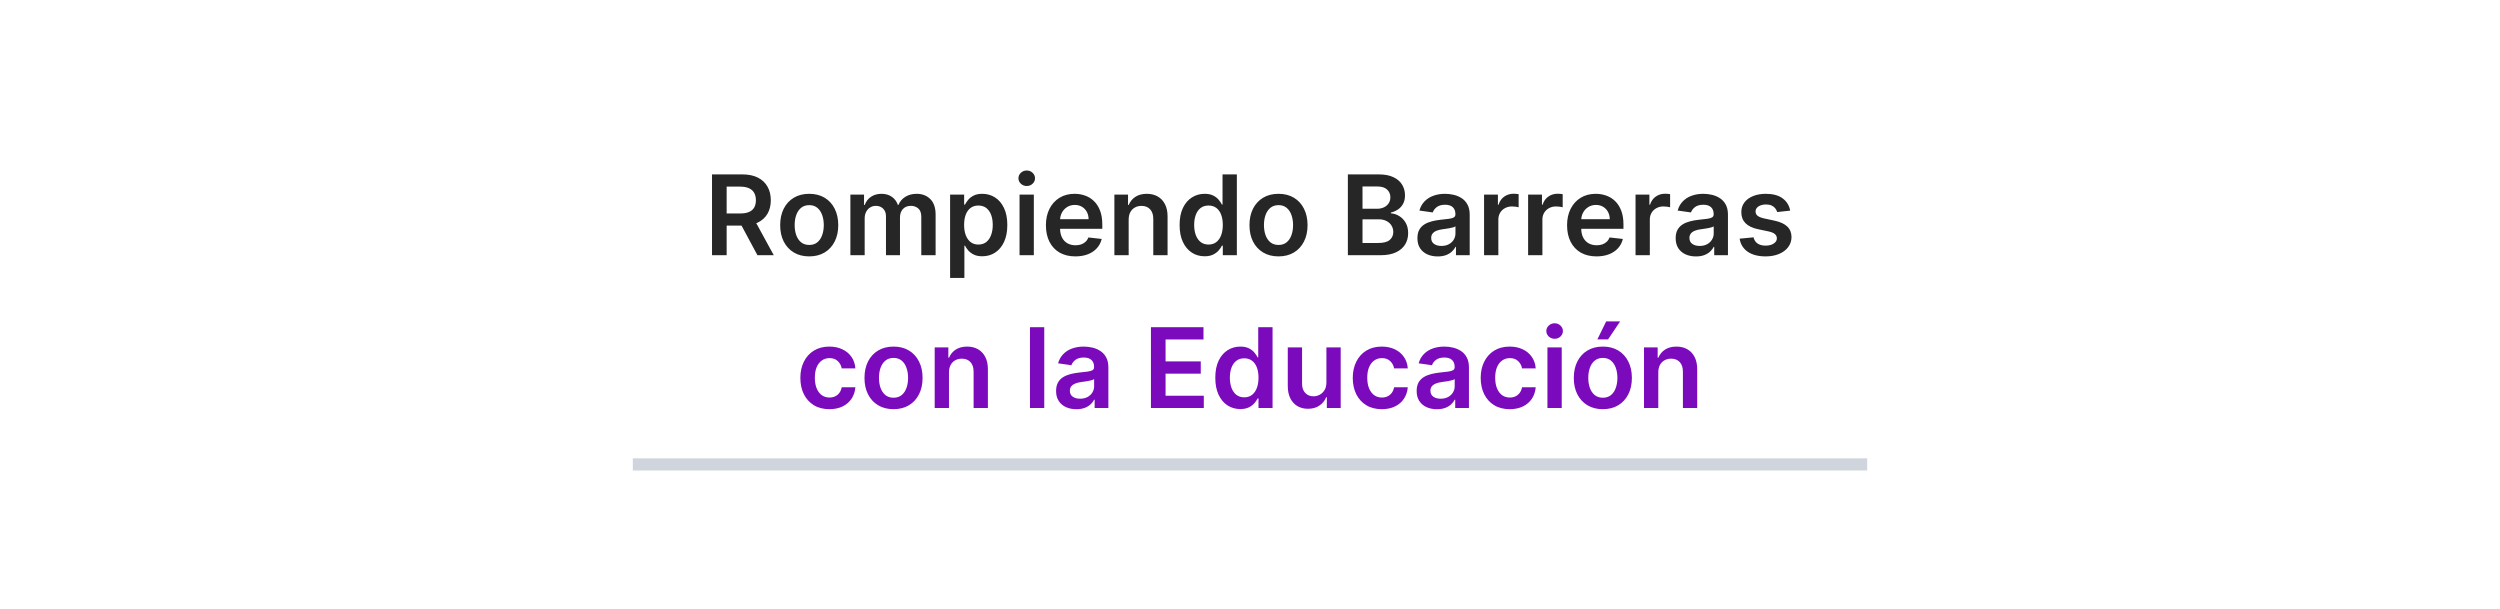 <svg xmlns="http://www.w3.org/2000/svg" width="1440" height="351" viewBox="0 0 1440 351" fill="none"><path d="M410.122 147V100.455H427.577C431.152 100.455 434.152 101.076 436.577 102.318C439.016 103.561 440.857 105.303 442.099 107.545C443.357 109.773 443.986 112.371 443.986 115.341C443.986 118.326 443.349 120.917 442.077 123.114C440.819 125.295 438.963 126.985 436.509 128.182C434.054 129.364 431.039 129.955 427.463 129.955H415.031V122.955H426.327C428.418 122.955 430.13 122.667 431.463 122.091C432.796 121.5 433.781 120.644 434.418 119.523C435.069 118.386 435.395 116.992 435.395 115.341C435.395 113.689 435.069 112.28 434.418 111.114C433.766 109.932 432.774 109.038 431.44 108.432C430.107 107.811 428.387 107.5 426.281 107.5H418.554V147H410.122ZM434.168 125.909L445.69 147H436.281L424.963 125.909H434.168ZM466.111 147.682C462.702 147.682 459.747 146.932 457.247 145.432C454.747 143.932 452.808 141.833 451.429 139.136C450.065 136.439 449.384 133.288 449.384 129.682C449.384 126.076 450.065 122.917 451.429 120.205C452.808 117.492 454.747 115.386 457.247 113.886C459.747 112.386 462.702 111.636 466.111 111.636C469.52 111.636 472.474 112.386 474.974 113.886C477.474 115.386 479.406 117.492 480.77 120.205C482.149 122.917 482.838 126.076 482.838 129.682C482.838 133.288 482.149 136.439 480.77 139.136C479.406 141.833 477.474 143.932 474.974 145.432C472.474 146.932 469.52 147.682 466.111 147.682ZM466.156 141.091C468.005 141.091 469.55 140.583 470.793 139.568C472.035 138.538 472.959 137.159 473.565 135.432C474.187 133.705 474.497 131.78 474.497 129.659C474.497 127.523 474.187 125.591 473.565 123.864C472.959 122.121 472.035 120.735 470.793 119.705C469.55 118.674 468.005 118.159 466.156 118.159C464.262 118.159 462.687 118.674 461.429 119.705C460.187 120.735 459.255 122.121 458.634 123.864C458.027 125.591 457.724 127.523 457.724 129.659C457.724 131.78 458.027 133.705 458.634 135.432C459.255 137.159 460.187 138.538 461.429 139.568C462.687 140.583 464.262 141.091 466.156 141.091ZM489.821 147V112.091H497.685V118.023H498.094C498.821 116.023 500.026 114.462 501.707 113.341C503.389 112.205 505.397 111.636 507.73 111.636C510.094 111.636 512.086 112.212 513.707 113.364C515.344 114.5 516.495 116.053 517.162 118.023H517.526C518.298 116.083 519.601 114.538 521.435 113.386C523.283 112.22 525.473 111.636 528.003 111.636C531.215 111.636 533.836 112.652 535.866 114.682C537.897 116.712 538.912 119.674 538.912 123.568V147H530.662V124.841C530.662 122.674 530.086 121.091 528.935 120.091C527.783 119.076 526.374 118.568 524.707 118.568C522.723 118.568 521.17 119.189 520.048 120.432C518.942 121.659 518.389 123.258 518.389 125.227V147H510.321V124.5C510.321 122.697 509.776 121.258 508.685 120.182C507.609 119.106 506.2 118.568 504.457 118.568C503.276 118.568 502.2 118.871 501.23 119.477C500.26 120.068 499.488 120.909 498.912 122C498.336 123.076 498.048 124.333 498.048 125.773V147H489.821ZM547.259 160.091V112.091H555.349V117.864H555.827C556.251 117.015 556.849 116.114 557.622 115.159C558.395 114.189 559.44 113.364 560.759 112.682C562.077 111.985 563.759 111.636 565.804 111.636C568.501 111.636 570.933 112.326 573.099 113.705C575.281 115.068 577.009 117.091 578.281 119.773C579.569 122.439 580.213 125.712 580.213 129.591C580.213 133.424 579.584 136.682 578.327 139.364C577.069 142.045 575.357 144.091 573.19 145.5C571.024 146.909 568.569 147.614 565.827 147.614C563.827 147.614 562.168 147.28 560.849 146.614C559.531 145.947 558.471 145.144 557.668 144.205C556.88 143.25 556.266 142.348 555.827 141.5H555.486V160.091H547.259ZM555.327 129.545C555.327 131.803 555.645 133.78 556.281 135.477C556.933 137.174 557.865 138.5 559.077 139.455C560.304 140.394 561.789 140.864 563.531 140.864C565.349 140.864 566.872 140.379 568.099 139.409C569.327 138.424 570.251 137.083 570.872 135.386C571.509 133.674 571.827 131.727 571.827 129.545C571.827 127.379 571.516 125.455 570.895 123.773C570.274 122.091 569.349 120.773 568.122 119.818C566.895 118.864 565.365 118.386 563.531 118.386C561.774 118.386 560.281 118.848 559.054 119.773C557.827 120.697 556.895 121.992 556.259 123.659C555.637 125.326 555.327 127.288 555.327 129.545ZM587.259 147V112.091H595.486V147H587.259ZM591.395 107.136C590.092 107.136 588.971 106.705 588.031 105.841C587.092 104.962 586.622 103.909 586.622 102.682C586.622 101.439 587.092 100.386 588.031 99.523C588.971 98.644 590.092 98.204 591.395 98.204C592.713 98.204 593.834 98.644 594.759 99.523C595.698 100.386 596.168 101.439 596.168 102.682C596.168 103.909 595.698 104.962 594.759 105.841C593.834 106.705 592.713 107.136 591.395 107.136ZM619.401 147.682C615.901 147.682 612.878 146.955 610.332 145.5C607.802 144.03 605.855 141.955 604.491 139.273C603.128 136.576 602.446 133.402 602.446 129.75C602.446 126.159 603.128 123.008 604.491 120.295C605.87 117.568 607.795 115.447 610.264 113.932C612.734 112.402 615.635 111.636 618.969 111.636C621.12 111.636 623.151 111.985 625.06 112.682C626.984 113.364 628.681 114.424 630.151 115.864C631.635 117.303 632.802 119.136 633.651 121.364C634.499 123.576 634.923 126.212 634.923 129.273V131.795H606.31V126.25H627.037C627.022 124.674 626.681 123.273 626.014 122.045C625.348 120.803 624.416 119.826 623.219 119.114C622.037 118.402 620.658 118.045 619.082 118.045C617.401 118.045 615.923 118.455 614.651 119.273C613.378 120.076 612.385 121.136 611.673 122.455C610.976 123.758 610.62 125.189 610.605 126.75V131.591C610.605 133.621 610.976 135.364 611.719 136.818C612.461 138.258 613.499 139.364 614.832 140.136C616.166 140.894 617.726 141.273 619.514 141.273C620.711 141.273 621.795 141.106 622.764 140.773C623.734 140.424 624.575 139.917 625.287 139.25C625.999 138.583 626.537 137.758 626.901 136.773L634.582 137.636C634.098 139.667 633.173 141.439 631.81 142.955C630.461 144.455 628.734 145.621 626.628 146.455C624.522 147.273 622.113 147.682 619.401 147.682ZM650.111 126.545V147H641.884V112.091H649.747V118.023H650.156C650.959 116.068 652.24 114.515 653.997 113.364C655.77 112.212 657.959 111.636 660.565 111.636C662.974 111.636 665.073 112.152 666.861 113.182C668.664 114.212 670.058 115.705 671.043 117.659C672.043 119.614 672.535 121.985 672.52 124.773V147H664.293V126.045C664.293 123.712 663.687 121.886 662.474 120.568C661.277 119.25 659.618 118.591 657.497 118.591C656.058 118.591 654.777 118.909 653.656 119.545C652.55 120.167 651.679 121.068 651.043 122.25C650.421 123.432 650.111 124.864 650.111 126.545ZM693.838 147.614C691.096 147.614 688.641 146.909 686.474 145.5C684.308 144.091 682.596 142.045 681.338 139.364C680.08 136.682 679.452 133.424 679.452 129.591C679.452 125.712 680.088 122.439 681.361 119.773C682.649 117.091 684.384 115.068 686.565 113.705C688.747 112.326 691.179 111.636 693.861 111.636C695.906 111.636 697.588 111.985 698.906 112.682C700.224 113.364 701.27 114.189 702.043 115.159C702.815 116.114 703.414 117.015 703.838 117.864H704.179V100.455H712.429V147H704.338V141.5H703.838C703.414 142.348 702.8 143.25 701.997 144.205C701.194 145.144 700.134 145.947 698.815 146.614C697.497 147.28 695.838 147.614 693.838 147.614ZM696.134 140.864C697.876 140.864 699.361 140.394 700.588 139.455C701.815 138.5 702.747 137.174 703.384 135.477C704.02 133.78 704.338 131.803 704.338 129.545C704.338 127.288 704.02 125.326 703.384 123.659C702.762 121.992 701.838 120.697 700.611 119.773C699.399 118.848 697.906 118.386 696.134 118.386C694.3 118.386 692.77 118.864 691.543 119.818C690.315 120.773 689.391 122.091 688.77 123.773C688.149 125.455 687.838 127.379 687.838 129.545C687.838 131.727 688.149 133.674 688.77 135.386C689.406 137.083 690.338 138.424 691.565 139.409C692.808 140.379 694.33 140.864 696.134 140.864ZM736.423 147.682C733.014 147.682 730.06 146.932 727.56 145.432C725.06 143.932 723.12 141.833 721.741 139.136C720.378 136.439 719.696 133.288 719.696 129.682C719.696 126.076 720.378 122.917 721.741 120.205C723.12 117.492 725.06 115.386 727.56 113.886C730.06 112.386 733.014 111.636 736.423 111.636C739.832 111.636 742.787 112.386 745.287 113.886C747.787 115.386 749.719 117.492 751.082 120.205C752.461 122.917 753.151 126.076 753.151 129.682C753.151 133.288 752.461 136.439 751.082 139.136C749.719 141.833 747.787 143.932 745.287 145.432C742.787 146.932 739.832 147.682 736.423 147.682ZM736.469 141.091C738.317 141.091 739.863 140.583 741.105 139.568C742.348 138.538 743.272 137.159 743.878 135.432C744.499 133.705 744.81 131.78 744.81 129.659C744.81 127.523 744.499 125.591 743.878 123.864C743.272 122.121 742.348 120.735 741.105 119.705C739.863 118.674 738.317 118.159 736.469 118.159C734.575 118.159 732.999 118.674 731.741 119.705C730.499 120.735 729.567 122.121 728.946 123.864C728.34 125.591 728.037 127.523 728.037 129.659C728.037 131.78 728.34 133.705 728.946 135.432C729.567 137.159 730.499 138.538 731.741 139.568C732.999 140.583 734.575 141.091 736.469 141.091ZM776.372 147V100.455H794.19C797.554 100.455 800.349 100.985 802.577 102.045C804.819 103.091 806.493 104.523 807.599 106.341C808.721 108.159 809.281 110.22 809.281 112.523C809.281 114.417 808.918 116.038 808.19 117.386C807.463 118.72 806.486 119.803 805.259 120.636C804.031 121.47 802.66 122.068 801.145 122.432V122.886C802.796 122.977 804.38 123.485 805.895 124.409C807.425 125.318 808.675 126.606 809.645 128.273C810.615 129.939 811.099 131.955 811.099 134.318C811.099 136.727 810.516 138.894 809.349 140.818C808.183 142.727 806.425 144.235 804.077 145.341C801.728 146.447 798.774 147 795.213 147H776.372ZM784.804 139.955H793.872C796.933 139.955 799.137 139.371 800.486 138.205C801.849 137.023 802.531 135.508 802.531 133.659C802.531 132.28 802.19 131.038 801.509 129.932C800.827 128.811 799.857 127.932 798.599 127.295C797.342 126.644 795.842 126.318 794.099 126.318H784.804V139.955ZM784.804 120.25H793.145C794.599 120.25 795.91 119.985 797.077 119.455C798.243 118.909 799.16 118.144 799.827 117.159C800.509 116.159 800.849 114.977 800.849 113.614C800.849 111.811 800.213 110.326 798.94 109.159C797.683 107.992 795.812 107.409 793.327 107.409H784.804V120.25ZM828.116 147.705C825.904 147.705 823.912 147.311 822.139 146.523C820.382 145.72 818.988 144.538 817.957 142.977C816.942 141.417 816.435 139.492 816.435 137.205C816.435 135.235 816.798 133.606 817.526 132.318C818.253 131.03 819.245 130 820.503 129.227C821.76 128.455 823.177 127.871 824.753 127.477C826.344 127.068 827.988 126.773 829.685 126.591C831.73 126.379 833.389 126.189 834.662 126.023C835.935 125.841 836.859 125.568 837.435 125.205C838.026 124.826 838.321 124.242 838.321 123.455V123.318C838.321 121.606 837.813 120.28 836.798 119.341C835.783 118.402 834.321 117.932 832.412 117.932C830.397 117.932 828.798 118.371 827.616 119.25C826.45 120.129 825.662 121.167 825.253 122.364L817.571 121.273C818.177 119.152 819.177 117.379 820.571 115.955C821.965 114.515 823.67 113.439 825.685 112.727C827.7 112 829.927 111.636 832.366 111.636C834.048 111.636 835.723 111.833 837.389 112.227C839.056 112.621 840.579 113.273 841.957 114.182C843.336 115.076 844.442 116.295 845.276 117.841C846.124 119.386 846.548 121.318 846.548 123.636V147H838.639V142.205H838.366C837.866 143.174 837.162 144.083 836.253 144.932C835.359 145.765 834.23 146.439 832.866 146.955C831.518 147.455 829.935 147.705 828.116 147.705ZM830.253 141.659C831.904 141.659 833.336 141.333 834.548 140.682C835.76 140.015 836.692 139.136 837.344 138.045C838.01 136.955 838.344 135.765 838.344 134.477V130.364C838.086 130.576 837.647 130.773 837.026 130.955C836.42 131.136 835.738 131.295 834.98 131.432C834.223 131.568 833.473 131.689 832.73 131.795C831.988 131.902 831.344 131.992 830.798 132.068C829.571 132.235 828.473 132.508 827.503 132.886C826.533 133.265 825.768 133.795 825.207 134.477C824.647 135.144 824.366 136.008 824.366 137.068C824.366 138.583 824.92 139.727 826.026 140.5C827.132 141.273 828.541 141.659 830.253 141.659ZM854.821 147V112.091H862.798V117.909H863.162C863.798 115.894 864.889 114.341 866.435 113.25C867.995 112.144 869.776 111.591 871.776 111.591C872.23 111.591 872.738 111.614 873.298 111.659C873.874 111.689 874.351 111.742 874.73 111.818V119.386C874.382 119.265 873.829 119.159 873.071 119.068C872.329 118.962 871.609 118.909 870.912 118.909C869.412 118.909 868.063 119.235 866.866 119.886C865.685 120.523 864.753 121.409 864.071 122.545C863.389 123.682 863.048 124.992 863.048 126.477V147H854.821ZM880.196 147V112.091H888.173V117.909H888.537C889.173 115.894 890.264 114.341 891.81 113.25C893.37 112.144 895.151 111.591 897.151 111.591C897.605 111.591 898.113 111.614 898.673 111.659C899.249 111.689 899.726 111.742 900.105 111.818V119.386C899.757 119.265 899.204 119.159 898.446 119.068C897.704 118.962 896.984 118.909 896.287 118.909C894.787 118.909 893.438 119.235 892.241 119.886C891.06 120.523 890.128 121.409 889.446 122.545C888.764 123.682 888.423 124.992 888.423 126.477V147H880.196ZM919.588 147.682C916.088 147.682 913.065 146.955 910.52 145.5C907.99 144.03 906.043 141.955 904.679 139.273C903.315 136.576 902.634 133.402 902.634 129.75C902.634 126.159 903.315 123.008 904.679 120.295C906.058 117.568 907.982 115.447 910.452 113.932C912.921 112.402 915.823 111.636 919.156 111.636C921.308 111.636 923.338 111.985 925.247 112.682C927.171 113.364 928.868 114.424 930.338 115.864C931.823 117.303 932.99 119.136 933.838 121.364C934.687 123.576 935.111 126.212 935.111 129.273V131.795H906.497V126.25H927.224C927.209 124.674 926.868 123.273 926.202 122.045C925.535 120.803 924.603 119.826 923.406 119.114C922.224 118.402 920.846 118.045 919.27 118.045C917.588 118.045 916.111 118.455 914.838 119.273C913.565 120.076 912.573 121.136 911.861 122.455C911.164 123.758 910.808 125.189 910.793 126.75V131.591C910.793 133.621 911.164 135.364 911.906 136.818C912.649 138.258 913.687 139.364 915.02 140.136C916.353 140.894 917.914 141.273 919.702 141.273C920.899 141.273 921.982 141.106 922.952 140.773C923.921 140.424 924.762 139.917 925.474 139.25C926.187 138.583 926.724 137.758 927.088 136.773L934.77 137.636C934.285 139.667 933.361 141.439 931.997 142.955C930.649 144.455 928.921 145.621 926.815 146.455C924.709 147.273 922.3 147.682 919.588 147.682ZM942.071 147V112.091H950.048V117.909H950.412C951.048 115.894 952.139 114.341 953.685 113.25C955.245 112.144 957.026 111.591 959.026 111.591C959.48 111.591 959.988 111.614 960.548 111.659C961.124 111.689 961.601 111.742 961.98 111.818V119.386C961.632 119.265 961.079 119.159 960.321 119.068C959.579 118.962 958.859 118.909 958.162 118.909C956.662 118.909 955.313 119.235 954.116 119.886C952.935 120.523 952.003 121.409 951.321 122.545C950.639 123.682 950.298 124.992 950.298 126.477V147H942.071ZM976.866 147.705C974.654 147.705 972.662 147.311 970.889 146.523C969.132 145.72 967.738 144.538 966.707 142.977C965.692 141.417 965.185 139.492 965.185 137.205C965.185 135.235 965.548 133.606 966.276 132.318C967.003 131.03 967.995 130 969.253 129.227C970.51 128.455 971.927 127.871 973.503 127.477C975.094 127.068 976.738 126.773 978.435 126.591C980.48 126.379 982.139 126.189 983.412 126.023C984.685 125.841 985.609 125.568 986.185 125.205C986.776 124.826 987.071 124.242 987.071 123.455V123.318C987.071 121.606 986.563 120.28 985.548 119.341C984.533 118.402 983.071 117.932 981.162 117.932C979.147 117.932 977.548 118.371 976.366 119.25C975.2 120.129 974.412 121.167 974.003 122.364L966.321 121.273C966.927 119.152 967.927 117.379 969.321 115.955C970.715 114.515 972.42 113.439 974.435 112.727C976.45 112 978.677 111.636 981.116 111.636C982.798 111.636 984.473 111.833 986.139 112.227C987.806 112.621 989.329 113.273 990.707 114.182C992.086 115.076 993.192 116.295 994.026 117.841C994.874 119.386 995.298 121.318 995.298 123.636V147H987.389V142.205H987.116C986.616 143.174 985.912 144.083 985.003 144.932C984.109 145.765 982.98 146.439 981.616 146.955C980.268 147.455 978.685 147.705 976.866 147.705ZM979.003 141.659C980.654 141.659 982.086 141.333 983.298 140.682C984.51 140.015 985.442 139.136 986.094 138.045C986.76 136.955 987.094 135.765 987.094 134.477V130.364C986.836 130.576 986.397 130.773 985.776 130.955C985.17 131.136 984.488 131.295 983.73 131.432C982.973 131.568 982.223 131.689 981.48 131.795C980.738 131.902 980.094 131.992 979.548 132.068C978.321 132.235 977.223 132.508 976.253 132.886C975.283 133.265 974.518 133.795 973.957 134.477C973.397 135.144 973.116 136.008 973.116 137.068C973.116 138.583 973.67 139.727 974.776 140.5C975.882 141.273 977.291 141.659 979.003 141.659ZM1031.16 121.318L1023.66 122.136C1023.45 121.379 1023.08 120.667 1022.55 120C1022.03 119.333 1021.34 118.795 1020.46 118.386C1019.58 117.977 1018.5 117.773 1017.23 117.773C1015.52 117.773 1014.08 118.144 1012.91 118.886C1011.76 119.629 1011.19 120.591 1011.21 121.773C1011.19 122.788 1011.56 123.614 1012.32 124.25C1013.09 124.886 1014.37 125.409 1016.14 125.818L1022.09 127.091C1025.4 127.803 1027.85 128.932 1029.46 130.477C1031.08 132.023 1031.9 134.045 1031.91 136.545C1031.9 138.742 1031.25 140.682 1029.98 142.364C1028.72 144.03 1026.97 145.333 1024.73 146.273C1022.49 147.212 1019.91 147.682 1017 147.682C1012.73 147.682 1009.29 146.788 1006.68 145C1004.08 143.197 1002.53 140.689 1002.03 137.477L1010.05 136.705C1010.41 138.28 1011.18 139.47 1012.37 140.273C1013.55 141.076 1015.09 141.477 1016.98 141.477C1018.93 141.477 1020.5 141.076 1021.68 140.273C1022.88 139.47 1023.48 138.477 1023.48 137.295C1023.48 136.295 1023.09 135.47 1022.32 134.818C1021.56 134.167 1020.38 133.667 1018.78 133.318L1012.82 132.068C1009.47 131.371 1007 130.197 1005.39 128.545C1003.78 126.879 1002.99 124.773 1003 122.227C1002.99 120.076 1003.57 118.212 1004.75 116.636C1005.95 115.045 1007.61 113.818 1009.73 112.955C1011.87 112.076 1014.33 111.636 1017.12 111.636C1021.21 111.636 1024.43 112.508 1026.78 114.25C1029.14 115.992 1030.6 118.348 1031.16 121.318Z" fill="#262626"></path><path d="M477.736 235.682C474.251 235.682 471.259 234.917 468.759 233.386C466.274 231.856 464.357 229.742 463.009 227.045C461.675 224.333 461.009 221.212 461.009 217.682C461.009 214.136 461.69 211.008 463.054 208.295C464.418 205.568 466.342 203.447 468.827 201.932C471.327 200.402 474.281 199.636 477.69 199.636C480.524 199.636 483.031 200.159 485.213 201.205C487.41 202.235 489.16 203.697 490.463 205.591C491.766 207.47 492.509 209.667 492.69 212.182H484.827C484.509 210.5 483.751 209.098 482.554 207.977C481.372 206.841 479.789 206.273 477.804 206.273C476.122 206.273 474.645 206.727 473.372 207.636C472.099 208.53 471.107 209.818 470.395 211.5C469.698 213.182 469.349 215.197 469.349 217.545C469.349 219.924 469.698 221.97 470.395 223.682C471.092 225.379 472.069 226.689 473.327 227.614C474.599 228.523 476.092 228.977 477.804 228.977C479.016 228.977 480.099 228.75 481.054 228.295C482.024 227.826 482.834 227.152 483.486 226.273C484.137 225.394 484.584 224.326 484.827 223.068H492.69C492.493 225.538 491.766 227.727 490.509 229.636C489.251 231.53 487.539 233.015 485.372 234.091C483.205 235.152 480.66 235.682 477.736 235.682ZM514.673 235.682C511.264 235.682 508.31 234.932 505.81 233.432C503.31 231.932 501.37 229.833 499.991 227.136C498.628 224.439 497.946 221.288 497.946 217.682C497.946 214.076 498.628 210.917 499.991 208.205C501.37 205.492 503.31 203.386 505.81 201.886C508.31 200.386 511.264 199.636 514.673 199.636C518.082 199.636 521.037 200.386 523.537 201.886C526.037 203.386 527.969 205.492 529.332 208.205C530.711 210.917 531.401 214.076 531.401 217.682C531.401 221.288 530.711 224.439 529.332 227.136C527.969 229.833 526.037 231.932 523.537 233.432C521.037 234.932 518.082 235.682 514.673 235.682ZM514.719 229.091C516.567 229.091 518.113 228.583 519.355 227.568C520.598 226.538 521.522 225.159 522.128 223.432C522.749 221.705 523.06 219.78 523.06 217.659C523.06 215.523 522.749 213.591 522.128 211.864C521.522 210.121 520.598 208.735 519.355 207.705C518.113 206.674 516.567 206.159 514.719 206.159C512.825 206.159 511.249 206.674 509.991 207.705C508.749 208.735 507.817 210.121 507.196 211.864C506.59 213.591 506.287 215.523 506.287 217.659C506.287 219.78 506.59 221.705 507.196 223.432C507.817 225.159 508.749 226.538 509.991 227.568C511.249 228.583 512.825 229.091 514.719 229.091ZM546.611 214.545V235H538.384V200.091H546.247V206.023H546.656C547.459 204.068 548.74 202.515 550.497 201.364C552.27 200.212 554.459 199.636 557.065 199.636C559.474 199.636 561.573 200.152 563.361 201.182C565.164 202.212 566.558 203.705 567.543 205.659C568.543 207.614 569.035 209.985 569.02 212.773V235H560.793V214.045C560.793 211.712 560.187 209.886 558.974 208.568C557.777 207.25 556.118 206.591 553.997 206.591C552.558 206.591 551.277 206.909 550.156 207.545C549.05 208.167 548.179 209.068 547.543 210.25C546.921 211.432 546.611 212.864 546.611 214.545ZM601.486 188.455V235H593.259V188.455H601.486ZM619.991 235.705C617.779 235.705 615.787 235.311 614.014 234.523C612.257 233.72 610.863 232.538 609.832 230.977C608.817 229.417 608.31 227.492 608.31 225.205C608.31 223.235 608.673 221.606 609.401 220.318C610.128 219.03 611.12 218 612.378 217.227C613.635 216.455 615.052 215.871 616.628 215.477C618.219 215.068 619.863 214.773 621.56 214.591C623.605 214.379 625.264 214.189 626.537 214.023C627.81 213.841 628.734 213.568 629.31 213.205C629.901 212.826 630.196 212.242 630.196 211.455V211.318C630.196 209.606 629.688 208.28 628.673 207.341C627.658 206.402 626.196 205.932 624.287 205.932C622.272 205.932 620.673 206.371 619.491 207.25C618.325 208.129 617.537 209.167 617.128 210.364L609.446 209.273C610.052 207.152 611.052 205.379 612.446 203.955C613.84 202.515 615.545 201.439 617.56 200.727C619.575 200 621.802 199.636 624.241 199.636C625.923 199.636 627.598 199.833 629.264 200.227C630.931 200.621 632.454 201.273 633.832 202.182C635.211 203.076 636.317 204.295 637.151 205.841C637.999 207.386 638.423 209.318 638.423 211.636V235H630.514V230.205H630.241C629.741 231.174 629.037 232.083 628.128 232.932C627.234 233.765 626.105 234.439 624.741 234.955C623.393 235.455 621.81 235.705 619.991 235.705ZM622.128 229.659C623.779 229.659 625.211 229.333 626.423 228.682C627.635 228.015 628.567 227.136 629.219 226.045C629.885 224.955 630.219 223.765 630.219 222.477V218.364C629.961 218.576 629.522 218.773 628.901 218.955C628.295 219.136 627.613 219.295 626.855 219.432C626.098 219.568 625.348 219.689 624.605 219.795C623.863 219.902 623.219 219.992 622.673 220.068C621.446 220.235 620.348 220.508 619.378 220.886C618.408 221.265 617.643 221.795 617.082 222.477C616.522 223.144 616.241 224.008 616.241 225.068C616.241 226.583 616.795 227.727 617.901 228.5C619.007 229.273 620.416 229.659 622.128 229.659ZM662.935 235V188.455H693.207V195.523H671.366V208.159H691.639V215.227H671.366V227.932H693.389V235H662.935ZM714.401 235.614C711.658 235.614 709.204 234.909 707.037 233.5C704.87 232.091 703.158 230.045 701.901 227.364C700.643 224.682 700.014 221.424 700.014 217.591C700.014 213.712 700.651 210.439 701.923 207.773C703.211 205.091 704.946 203.068 707.128 201.705C709.31 200.326 711.741 199.636 714.423 199.636C716.469 199.636 718.151 199.985 719.469 200.682C720.787 201.364 721.832 202.189 722.605 203.159C723.378 204.114 723.976 205.015 724.401 205.864H724.741V188.455H732.991V235H724.901V229.5H724.401C723.976 230.348 723.363 231.25 722.56 232.205C721.757 233.144 720.696 233.947 719.378 234.614C718.06 235.28 716.401 235.614 714.401 235.614ZM716.696 228.864C718.438 228.864 719.923 228.394 721.151 227.455C722.378 226.5 723.31 225.174 723.946 223.477C724.582 221.78 724.901 219.803 724.901 217.545C724.901 215.288 724.582 213.326 723.946 211.659C723.325 209.992 722.401 208.697 721.173 207.773C719.961 206.848 718.469 206.386 716.696 206.386C714.863 206.386 713.332 206.864 712.105 207.818C710.878 208.773 709.954 210.091 709.332 211.773C708.711 213.455 708.401 215.379 708.401 217.545C708.401 219.727 708.711 221.674 709.332 223.386C709.969 225.083 710.901 226.424 712.128 227.409C713.37 228.379 714.893 228.864 716.696 228.864ZM764.009 220.318V200.091H772.236V235H764.259V228.795H763.895C763.107 230.75 761.812 232.348 760.009 233.591C758.221 234.833 756.016 235.455 753.395 235.455C751.107 235.455 749.084 234.947 747.327 233.932C745.584 232.902 744.221 231.409 743.236 229.455C742.251 227.485 741.759 225.106 741.759 222.318V200.091H749.986V221.045C749.986 223.258 750.592 225.015 751.804 226.318C753.016 227.621 754.607 228.273 756.577 228.273C757.789 228.273 758.963 227.977 760.099 227.386C761.236 226.795 762.168 225.917 762.895 224.75C763.637 223.568 764.009 222.091 764.009 220.318ZM795.923 235.682C792.438 235.682 789.446 234.917 786.946 233.386C784.461 231.856 782.545 229.742 781.196 227.045C779.863 224.333 779.196 221.212 779.196 217.682C779.196 214.136 779.878 211.008 781.241 208.295C782.605 205.568 784.529 203.447 787.014 201.932C789.514 200.402 792.469 199.636 795.878 199.636C798.711 199.636 801.219 200.159 803.401 201.205C805.598 202.235 807.348 203.697 808.651 205.591C809.954 207.47 810.696 209.667 810.878 212.182H803.014C802.696 210.5 801.938 209.098 800.741 207.977C799.56 206.841 797.976 206.273 795.991 206.273C794.31 206.273 792.832 206.727 791.56 207.636C790.287 208.53 789.295 209.818 788.582 211.5C787.885 213.182 787.537 215.197 787.537 217.545C787.537 219.924 787.885 221.97 788.582 223.682C789.279 225.379 790.257 226.689 791.514 227.614C792.787 228.523 794.279 228.977 795.991 228.977C797.204 228.977 798.287 228.75 799.241 228.295C800.211 227.826 801.022 227.152 801.673 226.273C802.325 225.394 802.772 224.326 803.014 223.068H810.878C810.681 225.538 809.954 227.727 808.696 229.636C807.438 231.53 805.726 233.015 803.56 234.091C801.393 235.152 798.848 235.682 795.923 235.682ZM827.679 235.705C825.467 235.705 823.474 235.311 821.702 234.523C819.944 233.72 818.55 232.538 817.52 230.977C816.505 229.417 815.997 227.492 815.997 225.205C815.997 223.235 816.361 221.606 817.088 220.318C817.815 219.03 818.808 218 820.065 217.227C821.323 216.455 822.74 215.871 824.315 215.477C825.906 215.068 827.55 214.773 829.247 214.591C831.293 214.379 832.952 214.189 834.224 214.023C835.497 213.841 836.421 213.568 836.997 213.205C837.588 212.826 837.884 212.242 837.884 211.455V211.318C837.884 209.606 837.376 208.28 836.361 207.341C835.346 206.402 833.884 205.932 831.974 205.932C829.959 205.932 828.361 206.371 827.179 207.25C826.012 208.129 825.224 209.167 824.815 210.364L817.134 209.273C817.74 207.152 818.74 205.379 820.134 203.955C821.527 202.515 823.232 201.439 825.247 200.727C827.262 200 829.49 199.636 831.929 199.636C833.611 199.636 835.285 199.833 836.952 200.227C838.618 200.621 840.141 201.273 841.52 202.182C842.899 203.076 844.005 204.295 844.838 205.841C845.687 207.386 846.111 209.318 846.111 211.636V235H838.202V230.205H837.929C837.429 231.174 836.724 232.083 835.815 232.932C834.921 233.765 833.793 234.439 832.429 234.955C831.08 235.455 829.497 235.705 827.679 235.705ZM829.815 229.659C831.467 229.659 832.899 229.333 834.111 228.682C835.323 228.015 836.255 227.136 836.906 226.045C837.573 224.955 837.906 223.765 837.906 222.477V218.364C837.649 218.576 837.209 218.773 836.588 218.955C835.982 219.136 835.3 219.295 834.543 219.432C833.785 219.568 833.035 219.689 832.293 219.795C831.55 219.902 830.906 219.992 830.361 220.068C829.134 220.235 828.035 220.508 827.065 220.886C826.096 221.265 825.33 221.795 824.77 222.477C824.209 223.144 823.929 224.008 823.929 225.068C823.929 226.583 824.482 227.727 825.588 228.5C826.694 229.273 828.103 229.659 829.815 229.659ZM869.611 235.682C866.126 235.682 863.134 234.917 860.634 233.386C858.149 231.856 856.232 229.742 854.884 227.045C853.55 224.333 852.884 221.212 852.884 217.682C852.884 214.136 853.565 211.008 854.929 208.295C856.293 205.568 858.217 203.447 860.702 201.932C863.202 200.402 866.156 199.636 869.565 199.636C872.399 199.636 874.906 200.159 877.088 201.205C879.285 202.235 881.035 203.697 882.338 205.591C883.641 207.47 884.384 209.667 884.565 212.182H876.702C876.384 210.5 875.626 209.098 874.429 207.977C873.247 206.841 871.664 206.273 869.679 206.273C867.997 206.273 866.52 206.727 865.247 207.636C863.974 208.53 862.982 209.818 862.27 211.5C861.573 213.182 861.224 215.197 861.224 217.545C861.224 219.924 861.573 221.97 862.27 223.682C862.967 225.379 863.944 226.689 865.202 227.614C866.474 228.523 867.967 228.977 869.679 228.977C870.891 228.977 871.974 228.75 872.929 228.295C873.899 227.826 874.709 227.152 875.361 226.273C876.012 225.394 876.459 224.326 876.702 223.068H884.565C884.368 225.538 883.641 227.727 882.384 229.636C881.126 231.53 879.414 233.015 877.247 234.091C875.08 235.152 872.535 235.682 869.611 235.682ZM891.321 235V200.091H899.548V235H891.321ZM895.457 195.136C894.154 195.136 893.033 194.705 892.094 193.841C891.154 192.962 890.685 191.909 890.685 190.682C890.685 189.439 891.154 188.386 892.094 187.523C893.033 186.644 894.154 186.205 895.457 186.205C896.776 186.205 897.897 186.644 898.821 187.523C899.76 188.386 900.23 189.439 900.23 190.682C900.23 191.909 899.76 192.962 898.821 193.841C897.897 194.705 896.776 195.136 895.457 195.136ZM923.236 235.682C919.827 235.682 916.872 234.932 914.372 233.432C911.872 231.932 909.933 229.833 908.554 227.136C907.19 224.439 906.509 221.288 906.509 217.682C906.509 214.076 907.19 210.917 908.554 208.205C909.933 205.492 911.872 203.386 914.372 201.886C916.872 200.386 919.827 199.636 923.236 199.636C926.645 199.636 929.599 200.386 932.099 201.886C934.599 203.386 936.531 205.492 937.895 208.205C939.274 210.917 939.963 214.076 939.963 217.682C939.963 221.288 939.274 224.439 937.895 227.136C936.531 229.833 934.599 231.932 932.099 233.432C929.599 234.932 926.645 235.682 923.236 235.682ZM923.281 229.091C925.13 229.091 926.675 228.583 927.918 227.568C929.16 226.538 930.084 225.159 930.69 223.432C931.312 221.705 931.622 219.78 931.622 217.659C931.622 215.523 931.312 213.591 930.69 211.864C930.084 210.121 929.16 208.735 927.918 207.705C926.675 206.674 925.13 206.159 923.281 206.159C921.387 206.159 919.812 206.674 918.554 207.705C917.312 208.735 916.38 210.121 915.759 211.864C915.152 213.591 914.849 215.523 914.849 217.659C914.849 219.78 915.152 221.705 915.759 223.432C916.38 225.159 917.312 226.538 918.554 227.568C919.812 228.583 921.387 229.091 923.281 229.091ZM920.077 195.5L925.168 185.114H933.213L926.236 195.5H920.077ZM955.173 214.545V235H946.946V200.091H954.81V206.023H955.219C956.022 204.068 957.302 202.515 959.06 201.364C960.832 200.212 963.022 199.636 965.628 199.636C968.037 199.636 970.135 200.152 971.923 201.182C973.726 202.212 975.12 203.705 976.105 205.659C977.105 207.614 977.598 209.985 977.582 212.773V235H969.355V214.045C969.355 211.712 968.749 209.886 967.537 208.568C966.34 207.25 964.681 206.591 962.56 206.591C961.12 206.591 959.84 206.909 958.719 207.545C957.613 208.167 956.741 209.068 956.105 210.25C955.484 211.432 955.173 212.864 955.173 214.545Z" fill="url(#paint0_linear_31_3592)"></path><rect x="364.5" y="264" width="711" height="7" fill="#D0D5DD"></rect><defs><linearGradient id="paint0_linear_31_3592" x1="0" y1="168.219" x2="1440" y2="168.22" gradientUnits="userSpaceOnUse"><stop stop-color="#7A0ABB"></stop><stop offset="1" stop-color="#7A0ABB"></stop></linearGradient></defs></svg>